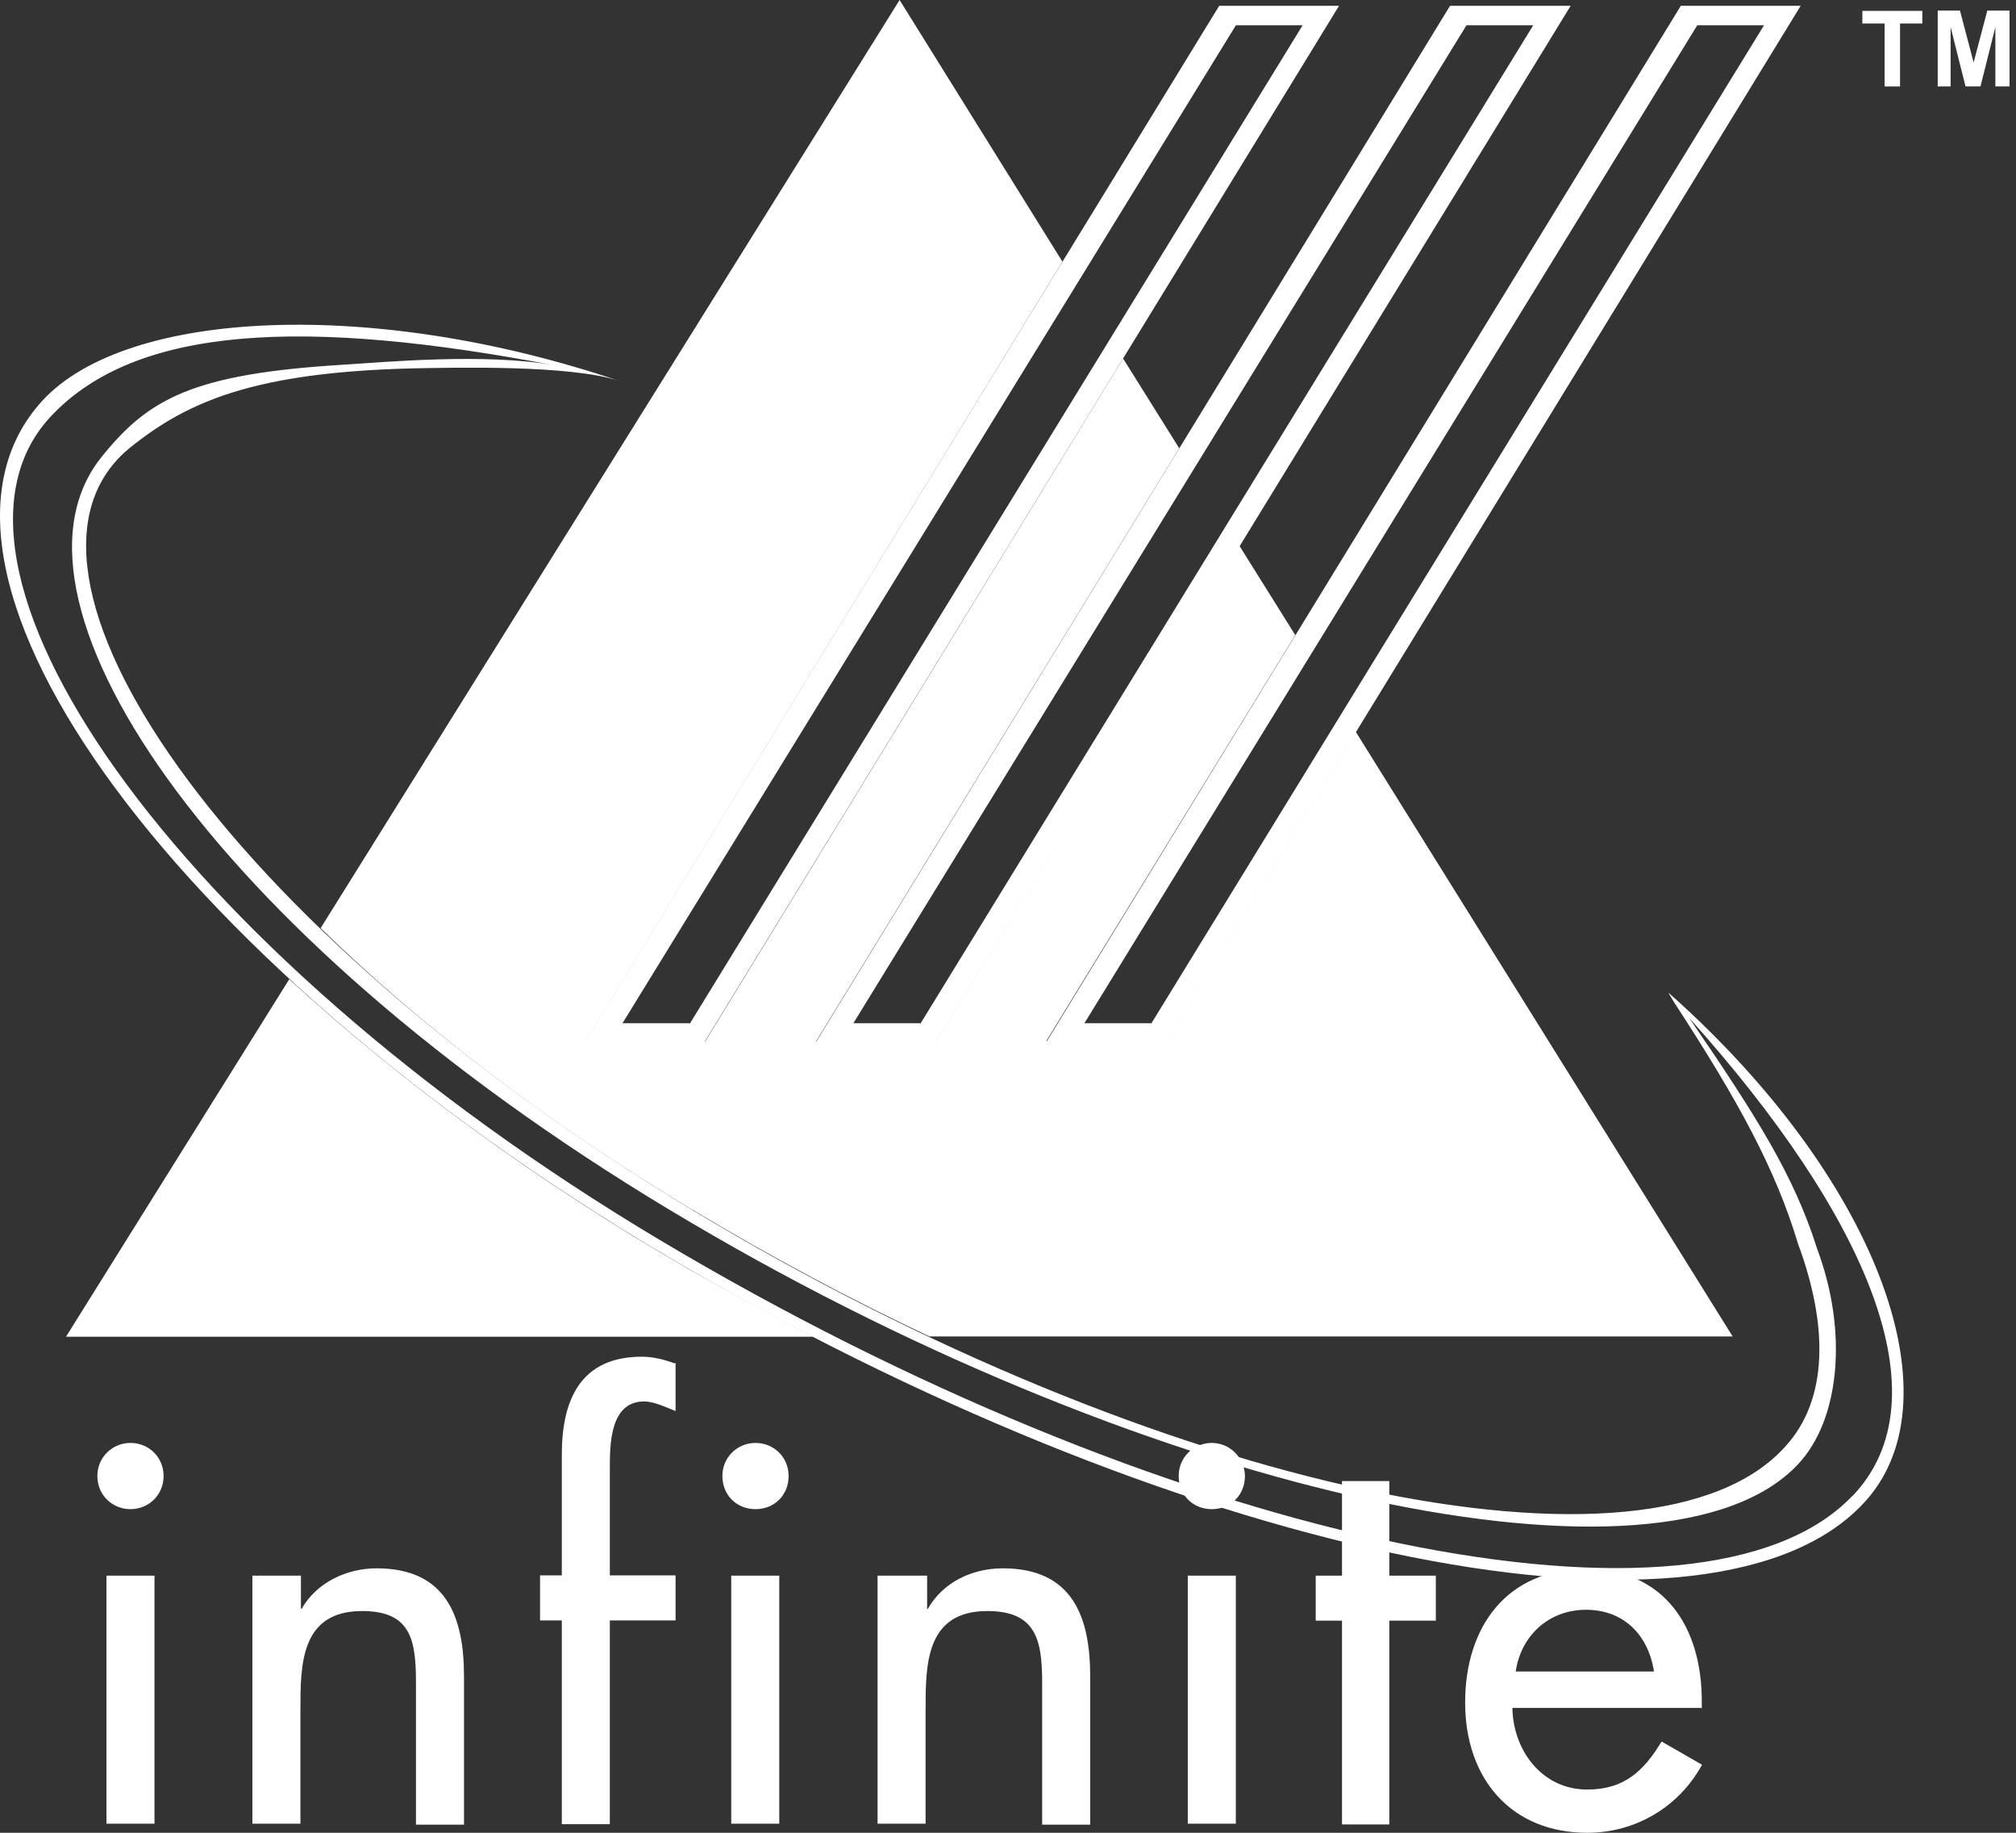 <svg width="132" height="120" viewBox="0 0 132 120" fill="none" xmlns="http://www.w3.org/2000/svg">
<rect x="0" y="0" width="132" height="120" fill="#333333" stroke="none"/>
<path d="M79.828 0.381L38.277 68.236H46.124L87.674 0.381H79.828ZM45.131 66.994H40.76L80.921 1.655H85.291L45.164 67.027H45.147L45.131 66.994Z" fill="white"/>
<path d="M94.943 0.381L53.426 68.236H61.272L102.84 0.381H94.943ZM60.246 66.994H55.876L96.019 1.655H100.39L60.263 67.027H60.246V66.994Z" fill="white"/>
<path d="M110.054 0.381L68.504 68.236H76.35L117.901 0.381H110.054ZM75.374 66.994H71.004L111.13 1.655H115.501L75.374 67.027V66.994Z" fill="white"/>
<path d="M123.398 5.662V1.54H121.941V0.712H125.865V1.54H124.408V5.662H123.415H123.398Z" fill="white"/>
<path d="M126.875 5.661V0.695H128.332L129.226 4.089L130.12 0.695H131.576V5.661H130.649V1.771L129.673 5.661H128.696L127.719 1.771V5.661H126.875Z" fill="white"/>
<path d="M109.261 65.041L109.642 65.67C113.83 72.093 116.263 76.562 117.72 81.413C119.74 86.859 119.674 91.626 116.942 94.656C108.301 104.456 75.921 97.685 45.313 79.211C14.523 60.621 -1.287 37.213 8.547 29.284C12.321 26.255 16.691 24.384 26.988 24.119C29.686 24.07 37.35 23.871 40.562 24.947C24.471 19.501 8.331 20.229 2.786 26.222C-7.527 37.445 11.725 63.799 45.181 83.134C78.156 102.171 112.506 109.24 122.223 98.198C128.215 91.378 122.753 76.993 109.278 65.024H109.261V65.041ZM121.279 97.95C111.512 108.197 77.51 101.244 44.734 82.091C12.222 63.17 -6.038 37.412 3.282 27.314C8.927 21.222 20.151 20.841 36.308 23.921C31.855 23.093 25.018 23.722 22.617 23.871C12.553 24.467 9.672 26.122 6.577 30.012C-0.873 39.531 14.456 61.945 45.23 80.039C75.938 98.149 109.029 105.101 117.704 95.897C120.501 92.951 120.998 87.157 118.978 81.76C117.455 76.943 115.005 73.086 110.602 66.647C122.273 79.658 127.388 91.56 121.296 97.95H121.279Z" fill="white"/>
<path fill-rule="evenodd" clip-rule="evenodd" d="M8.544 94.474C7.368 94.474 6.375 95.401 6.375 96.642C6.375 97.884 7.352 98.811 8.544 98.811C9.735 98.811 10.712 97.884 10.712 96.642C10.712 95.401 9.735 94.474 8.544 94.474ZM10.116 103.165H6.971V119.404H10.116V103.165Z" fill="white"/>
<path fill-rule="evenodd" clip-rule="evenodd" d="M19.671 103.165H16.525V119.404H19.671V111.955C19.671 109.008 19.671 105.482 23.71 105.482C26.888 105.482 27.236 107.353 27.236 110.15V119.47H30.381V109.753C30.381 105.83 29.206 102.685 24.653 102.685C22.7 102.685 20.73 103.612 19.753 105.333H19.704V103.165H19.687H19.671Z" fill="white"/>
<path fill-rule="evenodd" clip-rule="evenodd" d="M44.201 89.276C43.523 89.028 42.778 88.829 42.033 88.829C37.993 88.829 36.785 91.676 36.785 95.252V103.148H35.361V106.095H36.785V119.437H39.93V106.095H44.234V103.148H39.93V96.179C39.93 94.573 39.93 91.759 42.182 91.759C42.811 91.759 43.605 92.14 44.234 92.388V89.243H44.185L44.201 89.276Z" fill="white"/>
<path fill-rule="evenodd" clip-rule="evenodd" d="M49.467 94.474C48.292 94.474 47.299 95.401 47.299 96.642C47.299 97.884 48.226 98.811 49.467 98.811C50.709 98.811 51.636 97.884 51.636 96.642C51.636 95.401 50.659 94.474 49.467 94.474ZM51.023 103.165H47.878V119.404H51.023V103.165Z" fill="white"/>
<path fill-rule="evenodd" clip-rule="evenodd" d="M60.604 103.165H57.459V119.404H60.604V111.955C60.604 109.008 60.604 105.482 64.643 105.482C67.822 105.482 68.236 107.353 68.236 110.15V119.47H71.381V109.753C71.381 105.83 70.206 102.685 65.653 102.685C63.634 102.685 61.73 103.612 60.753 105.333H60.704V103.165H60.621H60.604Z" fill="white"/>
<path fill-rule="evenodd" clip-rule="evenodd" d="M79.344 94.474C78.169 94.474 77.176 95.401 77.176 96.642C77.176 97.884 78.103 98.811 79.344 98.811C80.586 98.811 81.513 97.884 81.513 96.642C81.513 95.467 80.536 94.474 79.344 94.474ZM80.917 103.165H77.772V119.404H80.917V103.165Z" fill="white"/>
<path fill-rule="evenodd" clip-rule="evenodd" d="M90.966 106.111H94.012V103.165H90.966V96.973H87.87V103.165H86.148V106.111H87.87V119.454H90.966V106.111Z" fill="white"/>
<path fill-rule="evenodd" clip-rule="evenodd" d="M99.242 109.439C99.59 107.088 101.411 105.399 103.844 105.399C106.278 105.399 107.917 107.005 108.297 109.439H99.209H99.226H99.242ZM111.426 111.855V111.375C111.426 106.508 108.96 102.734 103.828 102.734C98.696 102.734 95.932 106.475 95.932 111.475C95.932 116.474 98.961 120 103.927 120C107.072 120 109.92 118.328 111.443 115.547L108.794 114.024C107.619 115.977 106.328 117.169 103.927 117.169C100.931 117.169 99.06 114.554 99.027 111.822H111.443V111.872H111.426V111.855Z" fill="white"/>
<path d="M45.194 83.151C34.98 77.274 26.107 70.686 18.939 64.114L4.322 87.521H53.239C50.591 86.147 47.892 84.674 45.194 83.151Z" fill="white"/>
<path d="M45.345 79.211C50.51 82.306 55.708 85.088 60.856 87.504H113.448L88.766 47.907L76.351 68.169H68.504L84.81 41.584L81.135 35.707L61.27 68.203H53.423L77.212 29.35L73.537 23.474L46.156 68.219H38.31L69.564 17.133L58.903 0L20.994 60.77C27.417 67.044 35.611 73.384 45.328 79.211H45.345Z" fill="white"/>
</svg>
